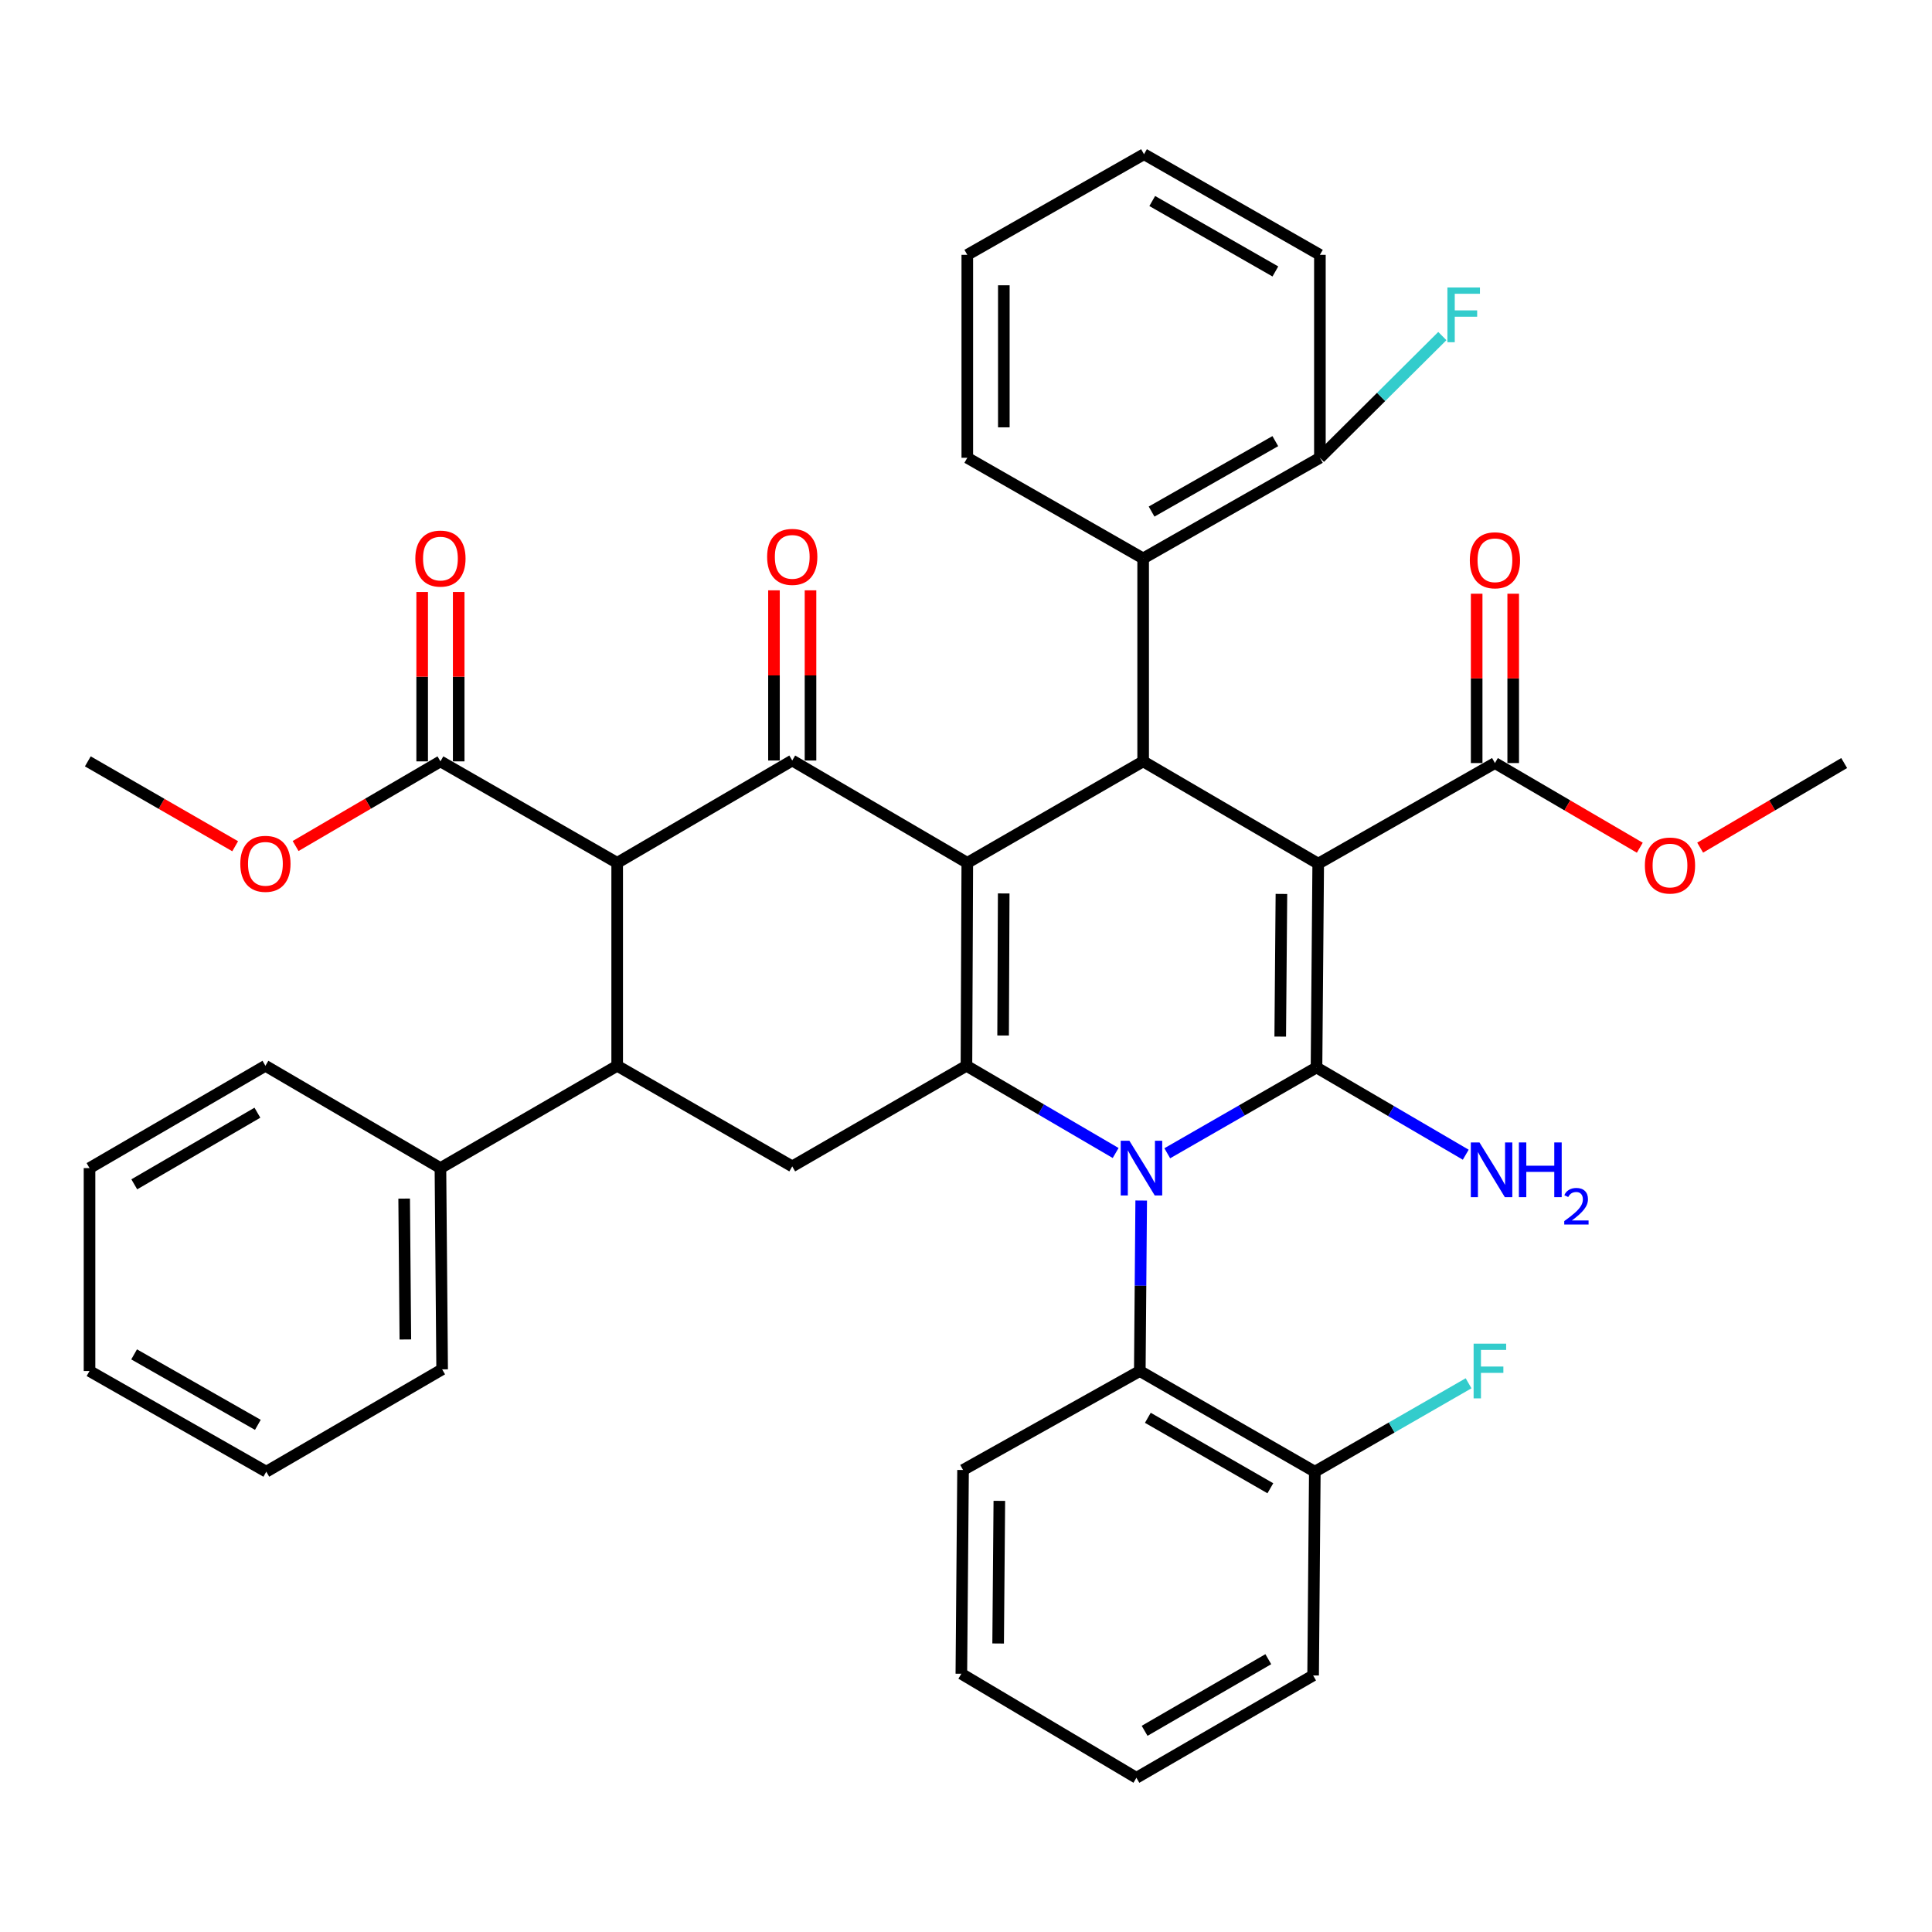 <?xml version='1.0' encoding='iso-8859-1'?>
<svg version='1.1' baseProfile='full'
              xmlns='http://www.w3.org/2000/svg'
                      xmlns:rdkit='http://www.rdkit.org/xml'
                      xmlns:xlink='http://www.w3.org/1999/xlink'
                  xml:space='preserve'
width='1000px' height='1000px' viewBox='0 0 1000 1000'>
<!-- END OF HEADER -->
<rect style='opacity:1.0;fill:#FFFFFF;stroke:none' width='1000' height='1000' x='0' y='0'> </rect>
<path class='bond-2' d='M 682.304,447.031 L 681.421,552.528' style='fill:none;fill-rule:evenodd;stroke:#000000;stroke-width:6px;stroke-linecap:butt;stroke-linejoin:miter;stroke-opacity:1' />
<path class='bond-2' d='M 663.262,462.697 L 662.644,536.545' style='fill:none;fill-rule:evenodd;stroke:#000000;stroke-width:6px;stroke-linecap:butt;stroke-linejoin:miter;stroke-opacity:1' />
<path class='bond-4' d='M 682.304,447.031 L 591.693,394.083' style='fill:none;fill-rule:evenodd;stroke:#000000;stroke-width:6px;stroke-linecap:butt;stroke-linejoin:miter;stroke-opacity:1' />
<path class='bond-9' d='M 682.304,447.031 L 773.776,394.955' style='fill:none;fill-rule:evenodd;stroke:#000000;stroke-width:6px;stroke-linecap:butt;stroke-linejoin:miter;stroke-opacity:1' />
<path class='bond-0' d='M 604.173,596.929 L 642.797,574.729' style='fill:none;fill-rule:evenodd;stroke:#0000FF;stroke-width:6px;stroke-linecap:butt;stroke-linejoin:miter;stroke-opacity:1' />
<path class='bond-0' d='M 642.797,574.729 L 681.421,552.528' style='fill:none;fill-rule:evenodd;stroke:#000000;stroke-width:6px;stroke-linecap:butt;stroke-linejoin:miter;stroke-opacity:1' />
<path class='bond-10' d='M 590.683,621.39 L 590.321,665.515' style='fill:none;fill-rule:evenodd;stroke:#0000FF;stroke-width:6px;stroke-linecap:butt;stroke-linejoin:miter;stroke-opacity:1' />
<path class='bond-10' d='M 590.321,665.515 L 589.959,709.639' style='fill:none;fill-rule:evenodd;stroke:#000000;stroke-width:6px;stroke-linecap:butt;stroke-linejoin:miter;stroke-opacity:1' />
<path class='bond-39' d='M 577.457,596.792 L 538.844,574.219' style='fill:none;fill-rule:evenodd;stroke:#0000FF;stroke-width:6px;stroke-linecap:butt;stroke-linejoin:miter;stroke-opacity:1' />
<path class='bond-39' d='M 538.844,574.219 L 500.231,551.645' style='fill:none;fill-rule:evenodd;stroke:#000000;stroke-width:6px;stroke-linecap:butt;stroke-linejoin:miter;stroke-opacity:1' />
<path class='bond-1' d='M 500.672,446.611 L 591.693,394.083' style='fill:none;fill-rule:evenodd;stroke:#000000;stroke-width:6px;stroke-linecap:butt;stroke-linejoin:miter;stroke-opacity:1' />
<path class='bond-3' d='M 500.672,446.611 L 500.231,551.645' style='fill:none;fill-rule:evenodd;stroke:#000000;stroke-width:6px;stroke-linecap:butt;stroke-linejoin:miter;stroke-opacity:1' />
<path class='bond-3' d='M 519.516,462.445 L 519.207,535.97' style='fill:none;fill-rule:evenodd;stroke:#000000;stroke-width:6px;stroke-linecap:butt;stroke-linejoin:miter;stroke-opacity:1' />
<path class='bond-5' d='M 500.672,446.611 L 410.062,393.641' style='fill:none;fill-rule:evenodd;stroke:#000000;stroke-width:6px;stroke-linecap:butt;stroke-linejoin:miter;stroke-opacity:1' />
<path class='bond-14' d='M 681.421,552.528 L 720.045,575.102' style='fill:none;fill-rule:evenodd;stroke:#000000;stroke-width:6px;stroke-linecap:butt;stroke-linejoin:miter;stroke-opacity:1' />
<path class='bond-14' d='M 720.045,575.102 L 758.668,597.676' style='fill:none;fill-rule:evenodd;stroke:#0000FF;stroke-width:6px;stroke-linecap:butt;stroke-linejoin:miter;stroke-opacity:1' />
<path class='bond-8' d='M 500.231,551.645 L 410.062,603.722' style='fill:none;fill-rule:evenodd;stroke:#000000;stroke-width:6px;stroke-linecap:butt;stroke-linejoin:miter;stroke-opacity:1' />
<path class='bond-12' d='M 591.693,394.083 L 591.693,289.037' style='fill:none;fill-rule:evenodd;stroke:#000000;stroke-width:6px;stroke-linecap:butt;stroke-linejoin:miter;stroke-opacity:1' />
<path class='bond-6' d='M 410.062,393.641 L 319.451,446.611' style='fill:none;fill-rule:evenodd;stroke:#000000;stroke-width:6px;stroke-linecap:butt;stroke-linejoin:miter;stroke-opacity:1' />
<path class='bond-13' d='M 419.517,393.641 L 419.517,349.597' style='fill:none;fill-rule:evenodd;stroke:#000000;stroke-width:6px;stroke-linecap:butt;stroke-linejoin:miter;stroke-opacity:1' />
<path class='bond-13' d='M 419.517,349.597 L 419.517,305.552' style='fill:none;fill-rule:evenodd;stroke:#FF0000;stroke-width:6px;stroke-linecap:butt;stroke-linejoin:miter;stroke-opacity:1' />
<path class='bond-13' d='M 400.607,393.641 L 400.607,349.597' style='fill:none;fill-rule:evenodd;stroke:#000000;stroke-width:6px;stroke-linecap:butt;stroke-linejoin:miter;stroke-opacity:1' />
<path class='bond-13' d='M 400.607,349.597 L 400.607,305.552' style='fill:none;fill-rule:evenodd;stroke:#FF0000;stroke-width:6px;stroke-linecap:butt;stroke-linejoin:miter;stroke-opacity:1' />
<path class='bond-7' d='M 319.451,446.611 L 319.451,551.645' style='fill:none;fill-rule:evenodd;stroke:#000000;stroke-width:6px;stroke-linecap:butt;stroke-linejoin:miter;stroke-opacity:1' />
<path class='bond-11' d='M 319.451,446.611 L 227.968,394.083' style='fill:none;fill-rule:evenodd;stroke:#000000;stroke-width:6px;stroke-linecap:butt;stroke-linejoin:miter;stroke-opacity:1' />
<path class='bond-15' d='M 319.451,551.645 L 227.968,604.604' style='fill:none;fill-rule:evenodd;stroke:#000000;stroke-width:6px;stroke-linecap:butt;stroke-linejoin:miter;stroke-opacity:1' />
<path class='bond-40' d='M 319.451,551.645 L 410.062,603.722' style='fill:none;fill-rule:evenodd;stroke:#000000;stroke-width:6px;stroke-linecap:butt;stroke-linejoin:miter;stroke-opacity:1' />
<path class='bond-18' d='M 783.231,394.955 L 783.231,351.13' style='fill:none;fill-rule:evenodd;stroke:#000000;stroke-width:6px;stroke-linecap:butt;stroke-linejoin:miter;stroke-opacity:1' />
<path class='bond-18' d='M 783.231,351.13 L 783.231,307.306' style='fill:none;fill-rule:evenodd;stroke:#FF0000;stroke-width:6px;stroke-linecap:butt;stroke-linejoin:miter;stroke-opacity:1' />
<path class='bond-18' d='M 764.321,394.955 L 764.321,351.13' style='fill:none;fill-rule:evenodd;stroke:#000000;stroke-width:6px;stroke-linecap:butt;stroke-linejoin:miter;stroke-opacity:1' />
<path class='bond-18' d='M 764.321,351.13 L 764.321,307.306' style='fill:none;fill-rule:evenodd;stroke:#FF0000;stroke-width:6px;stroke-linecap:butt;stroke-linejoin:miter;stroke-opacity:1' />
<path class='bond-20' d='M 773.776,394.955 L 811.269,416.868' style='fill:none;fill-rule:evenodd;stroke:#000000;stroke-width:6px;stroke-linecap:butt;stroke-linejoin:miter;stroke-opacity:1' />
<path class='bond-20' d='M 811.269,416.868 L 848.763,438.782' style='fill:none;fill-rule:evenodd;stroke:#FF0000;stroke-width:6px;stroke-linecap:butt;stroke-linejoin:miter;stroke-opacity:1' />
<path class='bond-16' d='M 589.959,709.639 L 680.549,761.747' style='fill:none;fill-rule:evenodd;stroke:#000000;stroke-width:6px;stroke-linecap:butt;stroke-linejoin:miter;stroke-opacity:1' />
<path class='bond-16' d='M 594.119,733.847 L 657.532,770.322' style='fill:none;fill-rule:evenodd;stroke:#000000;stroke-width:6px;stroke-linecap:butt;stroke-linejoin:miter;stroke-opacity:1' />
<path class='bond-24' d='M 589.959,709.639 L 498.477,760.864' style='fill:none;fill-rule:evenodd;stroke:#000000;stroke-width:6px;stroke-linecap:butt;stroke-linejoin:miter;stroke-opacity:1' />
<path class='bond-19' d='M 237.423,394.083 L 237.423,350.253' style='fill:none;fill-rule:evenodd;stroke:#000000;stroke-width:6px;stroke-linecap:butt;stroke-linejoin:miter;stroke-opacity:1' />
<path class='bond-19' d='M 237.423,350.253 L 237.423,306.423' style='fill:none;fill-rule:evenodd;stroke:#FF0000;stroke-width:6px;stroke-linecap:butt;stroke-linejoin:miter;stroke-opacity:1' />
<path class='bond-19' d='M 218.513,394.083 L 218.513,350.253' style='fill:none;fill-rule:evenodd;stroke:#000000;stroke-width:6px;stroke-linecap:butt;stroke-linejoin:miter;stroke-opacity:1' />
<path class='bond-19' d='M 218.513,350.253 L 218.513,306.423' style='fill:none;fill-rule:evenodd;stroke:#FF0000;stroke-width:6px;stroke-linecap:butt;stroke-linejoin:miter;stroke-opacity:1' />
<path class='bond-21' d='M 227.968,394.083 L 190.485,415.991' style='fill:none;fill-rule:evenodd;stroke:#000000;stroke-width:6px;stroke-linecap:butt;stroke-linejoin:miter;stroke-opacity:1' />
<path class='bond-21' d='M 190.485,415.991 L 153.002,437.899' style='fill:none;fill-rule:evenodd;stroke:#FF0000;stroke-width:6px;stroke-linecap:butt;stroke-linejoin:miter;stroke-opacity:1' />
<path class='bond-17' d='M 591.693,289.037 L 683.176,236.95' style='fill:none;fill-rule:evenodd;stroke:#000000;stroke-width:6px;stroke-linecap:butt;stroke-linejoin:miter;stroke-opacity:1' />
<path class='bond-17' d='M 596.059,264.791 L 660.097,228.33' style='fill:none;fill-rule:evenodd;stroke:#000000;stroke-width:6px;stroke-linecap:butt;stroke-linejoin:miter;stroke-opacity:1' />
<path class='bond-25' d='M 591.693,289.037 L 500.672,236.95' style='fill:none;fill-rule:evenodd;stroke:#000000;stroke-width:6px;stroke-linecap:butt;stroke-linejoin:miter;stroke-opacity:1' />
<path class='bond-26' d='M 227.968,604.604 L 228.851,708.778' style='fill:none;fill-rule:evenodd;stroke:#000000;stroke-width:6px;stroke-linecap:butt;stroke-linejoin:miter;stroke-opacity:1' />
<path class='bond-26' d='M 209.191,620.39 L 209.809,693.312' style='fill:none;fill-rule:evenodd;stroke:#000000;stroke-width:6px;stroke-linecap:butt;stroke-linejoin:miter;stroke-opacity:1' />
<path class='bond-27' d='M 227.968,604.604 L 137.378,551.645' style='fill:none;fill-rule:evenodd;stroke:#000000;stroke-width:6px;stroke-linecap:butt;stroke-linejoin:miter;stroke-opacity:1' />
<path class='bond-23' d='M 680.549,761.747 L 720.338,738.865' style='fill:none;fill-rule:evenodd;stroke:#000000;stroke-width:6px;stroke-linecap:butt;stroke-linejoin:miter;stroke-opacity:1' />
<path class='bond-23' d='M 720.338,738.865 L 760.127,715.984' style='fill:none;fill-rule:evenodd;stroke:#33CCCC;stroke-width:6px;stroke-linecap:butt;stroke-linejoin:miter;stroke-opacity:1' />
<path class='bond-28' d='M 680.549,761.747 L 679.667,867.212' style='fill:none;fill-rule:evenodd;stroke:#000000;stroke-width:6px;stroke-linecap:butt;stroke-linejoin:miter;stroke-opacity:1' />
<path class='bond-22' d='M 683.176,236.95 L 714.865,205.449' style='fill:none;fill-rule:evenodd;stroke:#000000;stroke-width:6px;stroke-linecap:butt;stroke-linejoin:miter;stroke-opacity:1' />
<path class='bond-22' d='M 714.865,205.449 L 746.554,173.948' style='fill:none;fill-rule:evenodd;stroke:#33CCCC;stroke-width:6px;stroke-linecap:butt;stroke-linejoin:miter;stroke-opacity:1' />
<path class='bond-29' d='M 683.176,236.95 L 683.176,131.905' style='fill:none;fill-rule:evenodd;stroke:#000000;stroke-width:6px;stroke-linecap:butt;stroke-linejoin:miter;stroke-opacity:1' />
<path class='bond-30' d='M 880.001,438.742 L 917.273,416.848' style='fill:none;fill-rule:evenodd;stroke:#FF0000;stroke-width:6px;stroke-linecap:butt;stroke-linejoin:miter;stroke-opacity:1' />
<path class='bond-30' d='M 917.273,416.848 L 954.545,394.955' style='fill:none;fill-rule:evenodd;stroke:#000000;stroke-width:6px;stroke-linecap:butt;stroke-linejoin:miter;stroke-opacity:1' />
<path class='bond-31' d='M 121.726,438.015 L 83.591,416.049' style='fill:none;fill-rule:evenodd;stroke:#FF0000;stroke-width:6px;stroke-linecap:butt;stroke-linejoin:miter;stroke-opacity:1' />
<path class='bond-31' d='M 83.591,416.049 L 45.455,394.083' style='fill:none;fill-rule:evenodd;stroke:#000000;stroke-width:6px;stroke-linecap:butt;stroke-linejoin:miter;stroke-opacity:1' />
<path class='bond-33' d='M 498.477,760.864 L 497.594,866.33' style='fill:none;fill-rule:evenodd;stroke:#000000;stroke-width:6px;stroke-linecap:butt;stroke-linejoin:miter;stroke-opacity:1' />
<path class='bond-33' d='M 517.254,776.842 L 516.636,850.668' style='fill:none;fill-rule:evenodd;stroke:#000000;stroke-width:6px;stroke-linecap:butt;stroke-linejoin:miter;stroke-opacity:1' />
<path class='bond-32' d='M 500.672,236.95 L 500.672,131.905' style='fill:none;fill-rule:evenodd;stroke:#000000;stroke-width:6px;stroke-linecap:butt;stroke-linejoin:miter;stroke-opacity:1' />
<path class='bond-32' d='M 519.582,221.194 L 519.582,147.662' style='fill:none;fill-rule:evenodd;stroke:#000000;stroke-width:6px;stroke-linecap:butt;stroke-linejoin:miter;stroke-opacity:1' />
<path class='bond-37' d='M 228.851,708.778 L 137.83,761.747' style='fill:none;fill-rule:evenodd;stroke:#000000;stroke-width:6px;stroke-linecap:butt;stroke-linejoin:miter;stroke-opacity:1' />
<path class='bond-36' d='M 137.378,551.645 L 46.337,604.604' style='fill:none;fill-rule:evenodd;stroke:#000000;stroke-width:6px;stroke-linecap:butt;stroke-linejoin:miter;stroke-opacity:1' />
<path class='bond-36' d='M 133.231,575.935 L 69.501,613.006' style='fill:none;fill-rule:evenodd;stroke:#000000;stroke-width:6px;stroke-linecap:butt;stroke-linejoin:miter;stroke-opacity:1' />
<path class='bond-42' d='M 679.667,867.212 L 588.205,920.182' style='fill:none;fill-rule:evenodd;stroke:#000000;stroke-width:6px;stroke-linecap:butt;stroke-linejoin:miter;stroke-opacity:1' />
<path class='bond-42' d='M 656.47,858.794 L 592.447,895.872' style='fill:none;fill-rule:evenodd;stroke:#000000;stroke-width:6px;stroke-linecap:butt;stroke-linejoin:miter;stroke-opacity:1' />
<path class='bond-41' d='M 683.176,131.905 L 592.134,79.818' style='fill:none;fill-rule:evenodd;stroke:#000000;stroke-width:6px;stroke-linecap:butt;stroke-linejoin:miter;stroke-opacity:1' />
<path class='bond-41' d='M 660.129,140.506 L 596.4,104.045' style='fill:none;fill-rule:evenodd;stroke:#000000;stroke-width:6px;stroke-linecap:butt;stroke-linejoin:miter;stroke-opacity:1' />
<path class='bond-34' d='M 500.672,131.905 L 592.134,79.818' style='fill:none;fill-rule:evenodd;stroke:#000000;stroke-width:6px;stroke-linecap:butt;stroke-linejoin:miter;stroke-opacity:1' />
<path class='bond-35' d='M 497.594,866.33 L 588.205,920.182' style='fill:none;fill-rule:evenodd;stroke:#000000;stroke-width:6px;stroke-linecap:butt;stroke-linejoin:miter;stroke-opacity:1' />
<path class='bond-38' d='M 46.337,604.604 L 46.337,709.639' style='fill:none;fill-rule:evenodd;stroke:#000000;stroke-width:6px;stroke-linecap:butt;stroke-linejoin:miter;stroke-opacity:1' />
<path class='bond-43' d='M 137.83,761.747 L 46.337,709.639' style='fill:none;fill-rule:evenodd;stroke:#000000;stroke-width:6px;stroke-linecap:butt;stroke-linejoin:miter;stroke-opacity:1' />
<path class='bond-43' d='M 133.465,737.499 L 69.419,701.023' style='fill:none;fill-rule:evenodd;stroke:#000000;stroke-width:6px;stroke-linecap:butt;stroke-linejoin:miter;stroke-opacity:1' />
<path  class='atom-1' d='M 584.561 590.444
L 593.841 605.444
Q 594.761 606.924, 596.241 609.604
Q 597.721 612.284, 597.801 612.444
L 597.801 590.444
L 601.561 590.444
L 601.561 618.764
L 597.681 618.764
L 587.721 602.364
Q 586.561 600.444, 585.321 598.244
Q 584.121 596.044, 583.761 595.364
L 583.761 618.764
L 580.081 618.764
L 580.081 590.444
L 584.561 590.444
' fill='#0000FF'/>
<path  class='atom-14' d='M 397.062 288.235
Q 397.062 281.435, 400.422 277.635
Q 403.782 273.835, 410.062 273.835
Q 416.342 273.835, 419.702 277.635
Q 423.062 281.435, 423.062 288.235
Q 423.062 295.115, 419.662 299.035
Q 416.262 302.915, 410.062 302.915
Q 403.822 302.915, 400.422 299.035
Q 397.062 295.155, 397.062 288.235
M 410.062 299.715
Q 414.382 299.715, 416.702 296.835
Q 419.062 293.915, 419.062 288.235
Q 419.062 282.675, 416.702 279.875
Q 414.382 277.035, 410.062 277.035
Q 405.742 277.035, 403.382 279.835
Q 401.062 282.635, 401.062 288.235
Q 401.062 293.955, 403.382 296.835
Q 405.742 299.715, 410.062 299.715
' fill='#FF0000'/>
<path  class='atom-15' d='M 765.772 591.327
L 775.052 606.327
Q 775.972 607.807, 777.452 610.487
Q 778.932 613.167, 779.012 613.327
L 779.012 591.327
L 782.772 591.327
L 782.772 619.647
L 778.892 619.647
L 768.932 603.247
Q 767.772 601.327, 766.532 599.127
Q 765.332 596.927, 764.972 596.247
L 764.972 619.647
L 761.292 619.647
L 761.292 591.327
L 765.772 591.327
' fill='#0000FF'/>
<path  class='atom-15' d='M 786.172 591.327
L 790.012 591.327
L 790.012 603.367
L 804.492 603.367
L 804.492 591.327
L 808.332 591.327
L 808.332 619.647
L 804.492 619.647
L 804.492 606.567
L 790.012 606.567
L 790.012 619.647
L 786.172 619.647
L 786.172 591.327
' fill='#0000FF'/>
<path  class='atom-15' d='M 809.705 618.653
Q 810.391 616.884, 812.028 615.907
Q 813.665 614.904, 815.935 614.904
Q 818.76 614.904, 820.344 616.435
Q 821.928 617.967, 821.928 620.686
Q 821.928 623.458, 819.869 626.045
Q 817.836 628.632, 813.612 631.695
L 822.245 631.695
L 822.245 633.807
L 809.652 633.807
L 809.652 632.038
Q 813.137 629.556, 815.196 627.708
Q 817.281 625.86, 818.285 624.197
Q 819.288 622.534, 819.288 620.818
Q 819.288 619.023, 818.39 618.019
Q 817.493 617.016, 815.935 617.016
Q 814.43 617.016, 813.427 617.623
Q 812.424 618.231, 811.711 619.577
L 809.705 618.653
' fill='#0000FF'/>
<path  class='atom-19' d='M 760.776 290
Q 760.776 283.2, 764.136 279.4
Q 767.496 275.6, 773.776 275.6
Q 780.056 275.6, 783.416 279.4
Q 786.776 283.2, 786.776 290
Q 786.776 296.88, 783.376 300.8
Q 779.976 304.68, 773.776 304.68
Q 767.536 304.68, 764.136 300.8
Q 760.776 296.92, 760.776 290
M 773.776 301.48
Q 778.096 301.48, 780.416 298.6
Q 782.776 295.68, 782.776 290
Q 782.776 284.44, 780.416 281.64
Q 778.096 278.8, 773.776 278.8
Q 769.456 278.8, 767.096 281.6
Q 764.776 284.4, 764.776 290
Q 764.776 295.72, 767.096 298.6
Q 769.456 301.48, 773.776 301.48
' fill='#FF0000'/>
<path  class='atom-20' d='M 214.968 289.117
Q 214.968 282.317, 218.328 278.517
Q 221.688 274.717, 227.968 274.717
Q 234.248 274.717, 237.608 278.517
Q 240.968 282.317, 240.968 289.117
Q 240.968 295.997, 237.568 299.917
Q 234.168 303.797, 227.968 303.797
Q 221.728 303.797, 218.328 299.917
Q 214.968 296.037, 214.968 289.117
M 227.968 300.597
Q 232.288 300.597, 234.608 297.717
Q 236.968 294.797, 236.968 289.117
Q 236.968 283.557, 234.608 280.757
Q 232.288 277.917, 227.968 277.917
Q 223.648 277.917, 221.288 280.717
Q 218.968 283.517, 218.968 289.117
Q 218.968 294.837, 221.288 297.717
Q 223.648 300.597, 227.968 300.597
' fill='#FF0000'/>
<path  class='atom-21' d='M 851.386 447.993
Q 851.386 441.193, 854.746 437.393
Q 858.106 433.593, 864.386 433.593
Q 870.666 433.593, 874.026 437.393
Q 877.386 441.193, 877.386 447.993
Q 877.386 454.873, 873.986 458.793
Q 870.586 462.673, 864.386 462.673
Q 858.146 462.673, 854.746 458.793
Q 851.386 454.913, 851.386 447.993
M 864.386 459.473
Q 868.706 459.473, 871.026 456.593
Q 873.386 453.673, 873.386 447.993
Q 873.386 442.433, 871.026 439.633
Q 868.706 436.793, 864.386 436.793
Q 860.066 436.793, 857.706 439.593
Q 855.386 442.393, 855.386 447.993
Q 855.386 453.713, 857.706 456.593
Q 860.066 459.473, 864.386 459.473
' fill='#FF0000'/>
<path  class='atom-22' d='M 124.378 447.111
Q 124.378 440.311, 127.738 436.511
Q 131.098 432.711, 137.378 432.711
Q 143.658 432.711, 147.018 436.511
Q 150.378 440.311, 150.378 447.111
Q 150.378 453.991, 146.978 457.911
Q 143.578 461.791, 137.378 461.791
Q 131.138 461.791, 127.738 457.911
Q 124.378 454.031, 124.378 447.111
M 137.378 458.591
Q 141.698 458.591, 144.018 455.711
Q 146.378 452.791, 146.378 447.111
Q 146.378 441.551, 144.018 438.751
Q 141.698 435.911, 137.378 435.911
Q 133.058 435.911, 130.698 438.711
Q 128.378 441.511, 128.378 447.111
Q 128.378 452.831, 130.698 455.711
Q 133.058 458.591, 137.378 458.591
' fill='#FF0000'/>
<path  class='atom-23' d='M 749.177 148.81
L 766.017 148.81
L 766.017 152.05
L 752.977 152.05
L 752.977 160.65
L 764.577 160.65
L 764.577 163.93
L 752.977 163.93
L 752.977 177.13
L 749.177 177.13
L 749.177 148.81
' fill='#33CCCC'/>
<path  class='atom-24' d='M 762.74 695.479
L 779.58 695.479
L 779.58 698.719
L 766.54 698.719
L 766.54 707.319
L 778.14 707.319
L 778.14 710.599
L 766.54 710.599
L 766.54 723.799
L 762.74 723.799
L 762.74 695.479
' fill='#33CCCC'/>
</svg>

